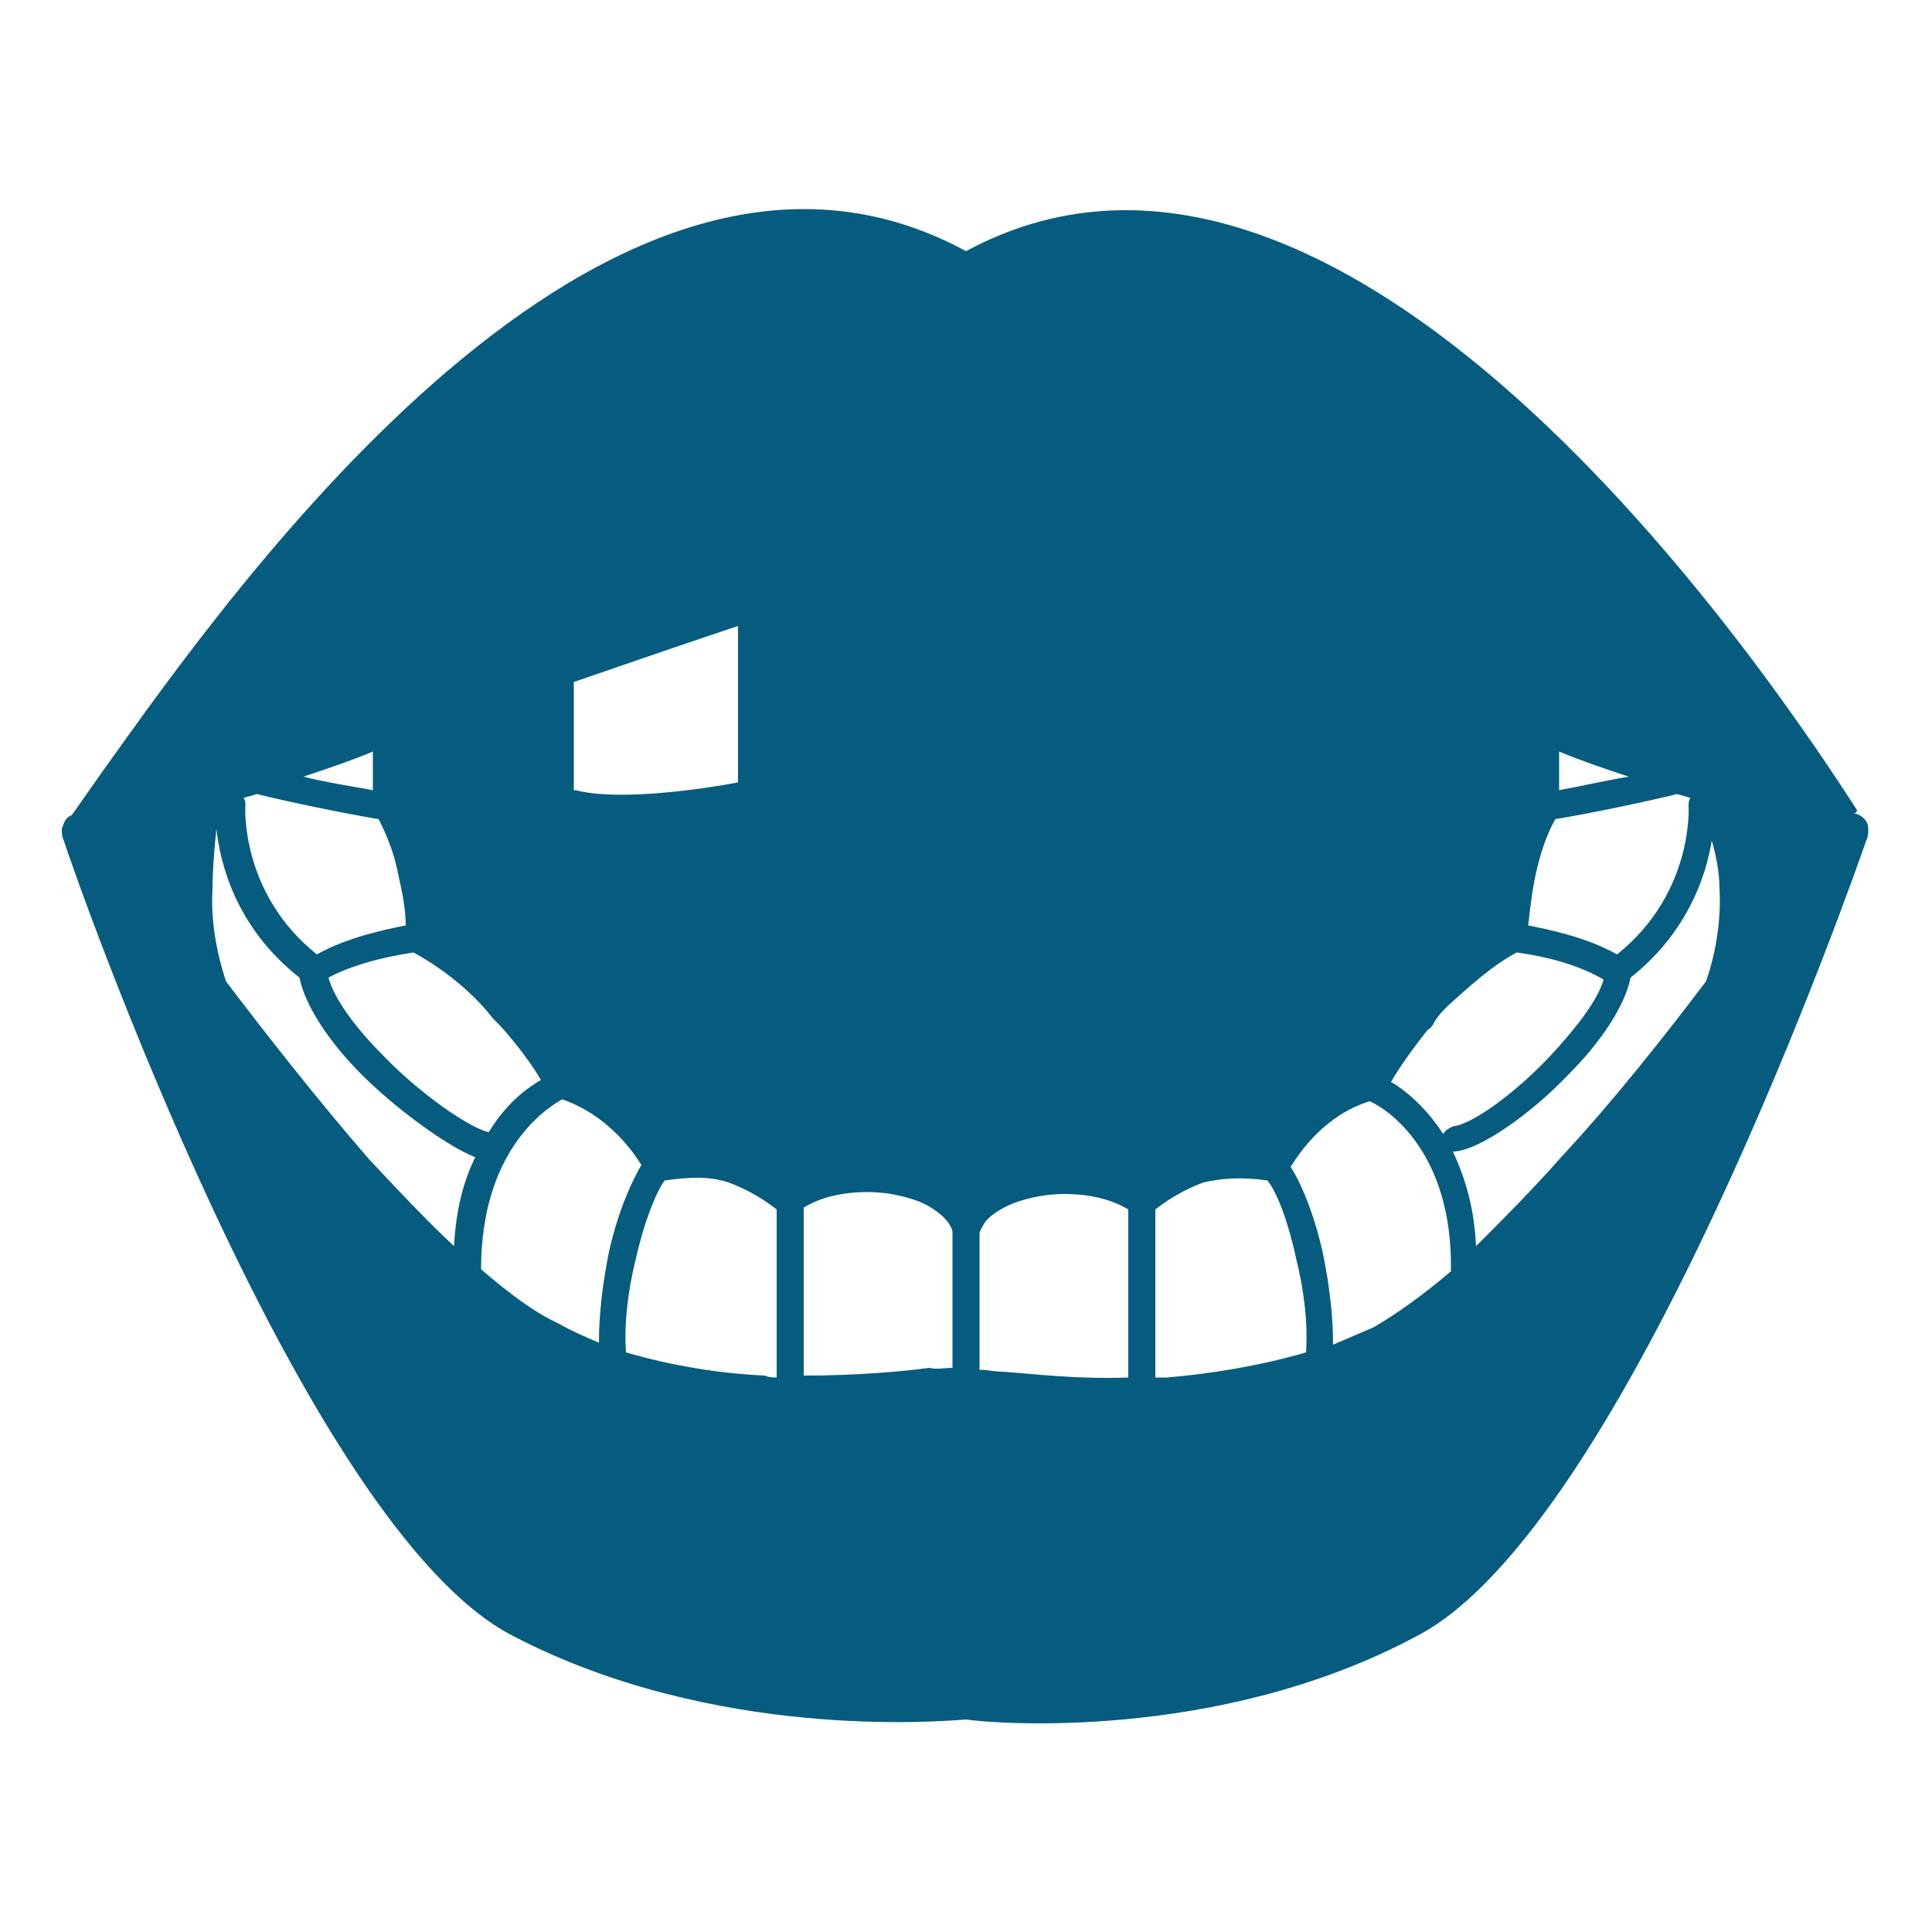 <?xml version="1.0" encoding="utf-8"?>
<!-- Generator: Adobe Illustrator 23.1.0, SVG Export Plug-In . SVG Version: 6.00 Build 0)  -->
<svg version="1.1" baseProfile="basic" id="Layer_1"
	 xmlns="http://www.w3.org/2000/svg" xmlns:xlink="http://www.w3.org/1999/xlink" x="0px" y="0px" width="100px" height="100px"
	 viewBox="0 0 100 100" xml:space="preserve">
<g>
	<path fill="#065C7F" d="M88.3,50.8c0.5-1.4,0.8-3.2,0.7-4.8c0-0.9-0.2-1.8-0.4-2.5c-0.3,1.9-1.3,4.8-4.2,7.1
		c-0.3,1.5-1.6,3.4-3.2,5c-2,2.1-4.6,3.9-5.9,4h-0.1c0.6,1.3,1.1,2.8,1.2,4.9c1.4-1.4,2.9-2.9,4.4-4.6C83.5,57,86.1,53.7,88.3,50.8z
		 M75.1,65.8c0.1-6.2-3.3-8.4-4.2-8.8c-2.3,0.7-3.6,2.6-4.1,3.4c0.6,0.9,1.3,2.7,1.7,4.6c0.3,1.5,0.5,3.1,0.5,4.6
		c0.7-0.3,1.4-0.6,2.1-0.9C72.3,68,73.7,67,75.1,65.8z M67.6,70c0.1-1.5-0.1-3.2-0.5-4.8c-0.4-1.9-1-3.5-1.5-4.1
		c-1.4-0.2-2.4-0.1-3.3,0.1c-0.8,0.3-1.6,0.7-2.5,1.4v8.7c0.2,0,0.4,0,0.6,0C62.7,71.1,65.2,70.7,67.6,70z M58.4,71.3v-8.7
		c-1-0.6-2.2-0.8-3.3-0.8l0,0c-1,0-1.9,0.2-2.7,0.5c-0.7,0.3-1.3,0.7-1.5,1.1c-0.1,0.2-0.2,0.3-0.2,0.5v7c0.4,0,0.8,0.1,1.2,0.1
		C53.4,71.1,55.7,71.4,58.4,71.3z M49.3,70.8v-7c0-0.2-0.1-0.3-0.2-0.5c-0.3-0.4-0.8-0.8-1.5-1.1c-0.8-0.3-1.7-0.5-2.7-0.5l0,0
		c-1.1,0-2.3,0.2-3.3,0.8v8.7c2.7,0,5-0.2,6.5-0.4C48.5,70.9,48.9,70.8,49.3,70.8z M40.2,71.3v-8.7c-0.9-0.7-1.7-1.1-2.5-1.4
		c-0.9-0.3-1.9-0.3-3.3-0.1c-0.5,0.7-1.1,2.3-1.5,4.1c-0.4,1.6-0.6,3.3-0.5,4.8c2.4,0.7,4.9,1.1,7.2,1.2
		C39.8,71.3,40,71.3,40.2,71.3z M31,69.5c0-1.5,0.2-3.1,0.5-4.6c0.4-1.9,1.1-3.6,1.7-4.6c-0.5-0.8-1.8-2.6-4.1-3.4
		c-0.9,0.5-4.2,2.7-4.2,8.8c1.4,1.2,2.7,2.2,4,2.8C29.6,68.9,30.3,69.2,31,69.5z M23.5,64.5c0.1-1.9,0.5-3.4,1.1-4.6
		c-1.5-0.6-4.1-2.5-5.9-4.3c-1.6-1.6-2.9-3.5-3.2-5c-3.3-2.6-4.1-5.9-4.3-7.7C11.1,43.9,11,45,11,46c-0.1,1.6,0.2,3.3,0.7,4.8
		c2.2,2.9,4.8,6.2,7.4,9.2C20.6,61.6,22.1,63.2,23.5,64.5z M3.3,43.5c-0.1-0.2-0.1-0.4-0.1-0.6c0.1-0.3,0.2-0.6,0.5-0.7
		c0.1-0.1,0.7-1,1.7-2.4C11.9,30.7,31.4,2.9,50,13C70.2,2.1,92.6,36.5,96.1,41.9c0.1,0.2-0.3,0.2-0.1,0.2l0,0
		c0.4,0.1,0.7,0.4,0.7,0.8c0,0.2,0,0.4-0.1,0.6C96,45.2,84.2,79.1,73.3,84.7C63,90.2,51.3,89.2,50,89c-1.3,0.1-13,1.1-23.4-4.3
		C15.7,79.2,3.8,45.1,3.3,43.5z M12.6,41.3c0.1,0.1,0.1,0.2,0.1,0.4c0,0-0.3,4.5,3.7,7.7c1.6-0.9,3.6-1.3,4.6-1.5
		c0-0.9-0.2-1.8-0.4-2.7c-0.2-1-0.5-1.8-1-2.8c-1.8-0.3-4.7-0.9-6.3-1.3L12.6,41.3z M15.7,40.2c1.2,0.3,2.5,0.5,3.6,0.7v-2
		C18.1,39.4,16.9,39.8,15.7,40.2z M29.7,35.3v5.6h0.1c2.3,0.6,6.8-0.1,8.4-0.4v-8.1C35.5,33.3,32.6,34.3,29.7,35.3z M80.7,38.9v2
		c1.1-0.2,2.4-0.5,3.6-0.7C83.1,39.8,81.9,39.4,80.7,38.9z M86.8,41.1c-1.6,0.4-4.5,1-6.3,1.3c-0.5,0.9-0.8,1.9-1,2.8
		c-0.2,0.9-0.3,1.8-0.4,2.7c1,0.2,3,0.6,4.6,1.5c4-3.2,3.7-7.7,3.7-7.7c0-0.1,0-0.3,0.1-0.4L86.8,41.1z M78.5,49.3
		c-1.3,0.7-2.5,1.8-3.6,2.8c-0.2,0.2-0.4,0.4-0.6,0.7c-0.1,0.2-0.2,0.4-0.4,0.5c-0.8,1-1.5,2-1.9,2.7c0.7,0.4,1.8,1.3,2.7,2.7
		c0.1-0.2,0.3-0.3,0.5-0.4c1-0.1,3.2-1.7,5-3.6c1.3-1.4,2.5-2.9,2.8-4C81.3,49.7,79.2,49.4,78.5,49.3z M17,50.6
		c0.3,1.1,1.4,2.6,2.8,4c1.8,1.9,4.5,3.8,5.5,4c0.9-1.5,2-2.3,2.7-2.7c-0.4-0.7-1.2-1.8-2.1-2.8c-0.1-0.1-0.2-0.2-0.3-0.3
		c-0.2-0.2-0.4-0.5-0.6-0.7c-1-1.1-2.3-2.1-3.6-2.8C20.8,49.4,18.7,49.7,17,50.6z"/>
</g>
</svg>
